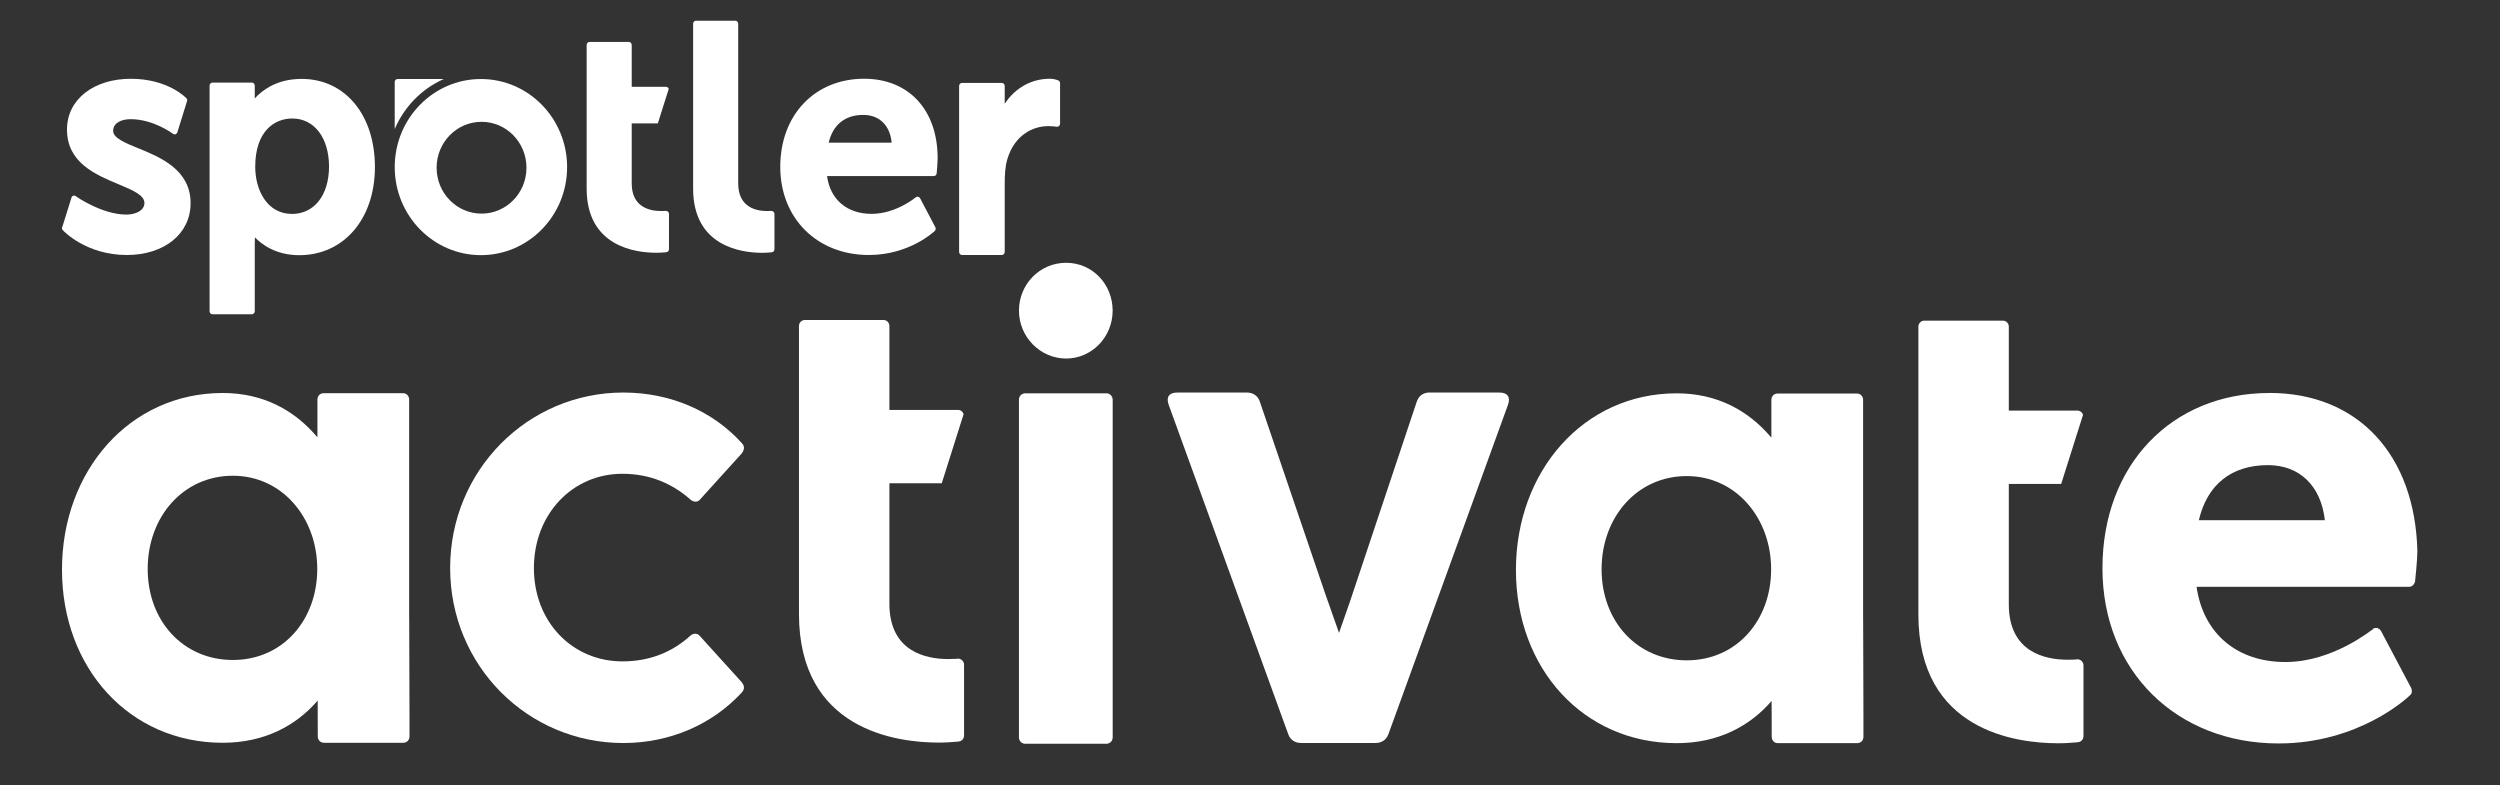 <svg width="121" height="38" viewBox="0 0 121 38" fill="none" xmlns="http://www.w3.org/2000/svg">
<rect x="0" y="0" width="121" height="38" fill="#333333" stroke="none"/>
<g clip-path="url(#clip0_2382_1361)">
<g clip-path="url(#clip1_2382_1361)">
<path d="M51.22 3.891C51.22 3.891 51.031 3.811 50.821 3.811C49.915 3.811 49.131 4.258 48.628 5.024V4.159C48.628 4.077 48.563 4.013 48.485 4.013H46.564C46.486 4.013 46.421 4.079 46.421 4.159V12.195C46.421 12.278 46.486 12.342 46.564 12.342H48.485C48.563 12.342 48.628 12.276 48.628 12.195V8.935C48.628 8.435 48.651 8.033 48.762 7.679C49.119 6.518 50.012 6.105 50.726 6.105C50.969 6.105 51.137 6.134 51.139 6.134C51.178 6.141 51.222 6.129 51.257 6.101C51.289 6.072 51.307 6.032 51.307 5.988V4.027C51.307 3.969 51.273 3.914 51.22 3.891Z" fill="white"/>
<path d="M21.477 3.825H19.242C19.166 3.825 19.104 3.888 19.104 3.966V6.249C19.563 5.165 20.416 4.296 21.477 3.825Z" fill="white"/>
<path d="M23.277 3.825C20.973 3.825 19.105 5.733 19.105 8.087C19.105 10.44 20.973 12.349 23.277 12.349C25.58 12.349 27.448 10.44 27.448 8.087C27.448 5.733 25.58 3.825 23.277 3.825ZM23.307 10.339C22.105 10.339 21.132 9.345 21.132 8.117C21.132 6.89 22.105 5.896 23.307 5.896C24.508 5.896 25.481 6.89 25.481 8.117C25.481 9.345 24.508 10.339 23.307 10.339Z" fill="white"/>
<path d="M41.824 3.811C39.435 3.811 37.765 5.564 37.765 8.075C37.765 10.586 39.566 12.342 42.049 12.342C44.002 12.342 45.197 11.223 45.245 11.175C45.291 11.131 45.303 11.06 45.273 11.001L44.533 9.597C44.512 9.559 44.477 9.531 44.436 9.524C44.395 9.517 44.351 9.526 44.318 9.554C44.309 9.562 43.361 10.351 42.185 10.351C41.01 10.351 40.184 9.672 40.029 8.523H45.195C45.268 8.523 45.328 8.466 45.335 8.391C45.335 8.369 45.381 7.891 45.381 7.656C45.381 5.318 43.984 3.811 41.821 3.811H41.824ZM40.108 6.906C40.313 6.037 40.901 5.561 41.78 5.561C42.564 5.561 43.08 6.072 43.156 6.906H40.108Z" fill="white"/>
<path d="M6.698 7.18C6.041 6.911 5.476 6.678 5.476 6.334C5.476 5.917 5.928 5.768 6.318 5.768C7.422 5.768 8.345 6.456 8.354 6.463C8.386 6.494 8.432 6.508 8.476 6.501C8.52 6.494 8.557 6.463 8.577 6.423L9.046 4.918C9.073 4.864 9.062 4.798 9.02 4.753C8.983 4.715 8.112 3.813 6.332 3.813C4.551 3.813 3.242 4.8 3.242 6.27C3.242 7.875 4.623 8.452 5.732 8.916C6.408 9.199 6.991 9.444 6.991 9.821C6.991 10.198 6.553 10.386 6.119 10.386C4.941 10.386 3.696 9.517 3.689 9.51C3.659 9.479 3.613 9.463 3.574 9.467C3.53 9.472 3.493 9.496 3.47 9.533L3.023 10.961C2.988 11.018 2.993 11.091 3.039 11.14C3.085 11.19 4.176 12.342 6.136 12.342C7.955 12.342 9.225 11.312 9.225 9.835C9.225 8.214 7.766 7.616 6.698 7.177V7.18Z" fill="white"/>
<path d="M14.585 3.82C13.416 3.82 12.704 4.352 12.326 4.767C12.328 4.732 12.33 4.696 12.33 4.663V4.143C12.33 4.063 12.266 3.997 12.187 3.997H10.287C10.209 3.997 10.144 4.063 10.144 4.143V15.067C10.144 15.148 10.209 15.211 10.287 15.211H12.187C12.266 15.211 12.33 15.145 12.33 15.067V11.745C12.33 11.644 12.335 11.559 12.339 11.489C12.644 11.807 13.333 12.351 14.482 12.351C16.64 12.351 18.146 10.596 18.146 8.084C18.146 5.573 16.716 3.818 14.588 3.818L14.585 3.82ZM14.131 10.353C12.909 10.353 12.353 9.173 12.353 8.075C12.353 6.35 13.28 5.735 14.147 5.735C15.21 5.735 15.925 6.671 15.925 8.061C15.925 9.451 15.203 10.355 14.131 10.355V10.353Z" fill="white"/>
<path d="M32.201 10.209C32.162 10.214 32.056 10.214 31.996 10.214C31.465 10.214 30.575 10.04 30.575 8.878V5.971H31.839L32.367 4.303C32.349 4.244 32.298 4.202 32.233 4.202H30.575V2.176C30.575 2.096 30.513 2.03 30.435 2.03H28.535C28.456 2.03 28.394 2.096 28.394 2.176V9.126C28.394 11.932 30.753 12.233 31.765 12.233C31.941 12.233 32.065 12.224 32.199 12.212L32.247 12.207C32.321 12.2 32.379 12.139 32.379 12.064V10.351C32.379 10.259 32.286 10.191 32.203 10.209H32.201Z" fill="white"/>
<path d="M37.301 10.209C37.264 10.212 37.179 10.214 37.124 10.214C36.603 10.214 35.729 10.04 35.729 8.876V1.167V1.148C35.729 1.068 35.667 1.002 35.588 1.002H33.688C33.61 1.002 33.547 1.068 33.547 1.148V9.128C33.547 11.932 35.888 12.236 36.896 12.236C37.057 12.236 37.158 12.226 37.276 12.217L37.352 12.21C37.426 12.203 37.484 12.141 37.484 12.066V10.353C37.484 10.261 37.389 10.191 37.306 10.214L37.301 10.209Z" fill="white"/>
<path d="M35.904 33.02C36.019 33.185 36.065 33.326 35.904 33.514C34.499 35.043 32.449 35.962 30.169 35.962C25.541 35.962 21.787 32.221 21.787 27.493C21.787 22.764 25.541 18.999 30.169 18.999C32.449 18.999 34.497 19.892 35.904 21.447C36.065 21.612 36.019 21.777 35.904 21.942L33.9 24.154C33.785 24.319 33.577 24.319 33.416 24.178C32.562 23.424 31.481 22.931 30.123 22.931C27.704 22.931 25.841 24.885 25.841 27.495C25.841 30.105 27.706 32.011 30.123 32.011C31.481 32.011 32.565 31.54 33.416 30.765C33.577 30.624 33.785 30.647 33.9 30.812L35.904 33.024V33.02Z" fill="white"/>
<path d="M19.803 29.877V19.334C19.803 19.181 19.69 19.03 19.505 19.03H15.662C15.512 19.03 15.364 19.145 15.364 19.334V21.167C14.269 19.866 12.758 19.021 10.78 19.021C6.267 19.021 3 22.795 3 27.568C3 32.341 6.267 35.95 10.78 35.95C12.807 35.95 14.329 35.119 15.376 33.908L15.38 35.609V35.647C15.38 35.8 15.493 35.95 15.678 35.95H19.522C19.672 35.95 19.819 35.835 19.819 35.647V34.511L19.805 29.877H19.803ZM11.269 31.943C8.882 31.943 7.148 30.072 7.148 27.535C7.148 24.998 8.88 23.026 11.269 23.026C13.658 23.026 15.355 25.061 15.355 27.535C15.355 30.009 13.69 31.943 11.269 31.943Z" fill="white"/>
<path d="M100.482 31.919C100.402 31.927 100.189 31.931 100.072 31.931C99.009 31.931 97.226 31.583 97.226 29.253V23.422H99.761L100.819 20.076C100.782 19.961 100.678 19.873 100.551 19.873H97.226V15.812C97.226 15.649 97.1 15.52 96.943 15.52H93.133C92.977 15.52 92.85 15.649 92.85 15.812V29.745C92.85 35.369 97.577 35.974 99.611 35.974C99.961 35.974 100.21 35.953 100.478 35.932L100.577 35.922C100.724 35.91 100.84 35.786 100.84 35.633V32.197C100.84 32.014 100.655 31.875 100.487 31.917L100.482 31.919Z" fill="white"/>
<path d="M90.174 29.893V19.351C90.174 19.197 90.061 19.047 89.876 19.047H86.032C85.882 19.047 85.735 19.162 85.735 19.351V21.183C84.639 19.883 83.129 19.037 81.151 19.037C76.64 19.037 73.371 22.811 73.371 27.587C73.371 32.362 76.638 35.969 81.151 35.969C83.177 35.969 84.699 35.138 85.746 33.927L85.751 35.628V35.666C85.751 35.819 85.864 35.969 86.048 35.969H89.892C90.042 35.969 90.19 35.854 90.19 35.666V34.53L90.176 29.896L90.174 29.893ZM81.637 31.96C79.251 31.96 77.517 30.089 77.517 27.552C77.517 25.014 79.248 23.042 81.637 23.042C84.026 23.042 85.723 25.078 85.723 27.552C85.723 30.025 84.058 31.96 81.637 31.96Z" fill="white"/>
<path d="M46.303 31.887C46.222 31.894 46.01 31.898 45.892 31.898C44.829 31.898 43.047 31.55 43.047 29.22V23.389H45.581L46.639 20.043C46.602 19.928 46.499 19.841 46.372 19.841H43.047V15.779C43.047 15.616 42.92 15.487 42.763 15.487H38.954C38.797 15.487 38.67 15.616 38.67 15.779V29.712C38.67 35.336 43.397 35.941 45.431 35.941C45.782 35.941 46.031 35.92 46.298 35.899L46.397 35.889C46.545 35.877 46.66 35.753 46.66 35.599V32.164C46.66 31.981 46.475 31.842 46.307 31.884L46.303 31.887Z" fill="white"/>
<path d="M109.839 19.021C105.101 19.021 101.759 22.51 101.759 27.502C101.759 32.494 105.359 35.983 110.282 35.983C114.174 35.983 116.526 33.769 116.637 33.656C116.748 33.581 116.748 33.43 116.711 33.319L115.242 30.541C115.205 30.466 115.131 30.428 115.057 30.39C114.984 30.39 114.873 30.39 114.836 30.466C114.799 30.466 112.927 32.042 110.612 32.042C108.296 32.042 106.645 30.692 106.313 28.402H116.598C116.745 28.402 116.854 28.289 116.89 28.138C116.89 28.101 117.001 27.125 117.001 26.675C116.89 22.022 114.137 19.018 109.839 19.018V19.021ZM106.424 25.177C106.828 23.45 108.004 22.512 109.768 22.512C111.31 22.512 112.339 23.525 112.523 25.177H106.426H106.424Z" fill="white"/>
<path d="M72.577 18.997H69.19C68.92 18.997 68.683 19.136 68.581 19.412L65.346 29.092L64.809 30.631L64.131 28.708L60.967 19.414C60.866 19.139 60.628 19 60.359 19H56.971C56.598 19 56.427 19.209 56.563 19.588L62.355 35.545C62.457 35.823 62.694 35.96 62.969 35.96H66.582C66.854 35.96 67.092 35.821 67.195 35.545L72.988 19.588C73.124 19.207 72.951 19 72.58 19L72.577 18.997Z" fill="white"/>
<path d="M49.318 15.034C49.318 13.764 50.319 12.719 51.599 12.719C52.879 12.719 53.852 13.764 53.852 15.034C53.852 16.304 52.851 17.353 51.599 17.353C50.347 17.353 49.318 16.307 49.318 15.034Z" fill="white"/>
<path d="M53.549 19.037H49.62C49.468 19.037 49.316 19.155 49.316 19.348V35.687C49.316 35.842 49.431 35.998 49.62 35.998H53.549C53.702 35.998 53.854 35.88 53.854 35.687V19.348C53.854 19.193 53.738 19.037 53.549 19.037Z" fill="white"/>
</g>
</g>
<defs>
<clipPath id="clip0_2382_1361">
<rect width="121" height="38" fill="white"/>
</clipPath>
<clipPath id="clip1_2382_1361">
<rect width="114" height="35" fill="white" transform="translate(3 1)"/>
</clipPath>
</defs>
</svg>
